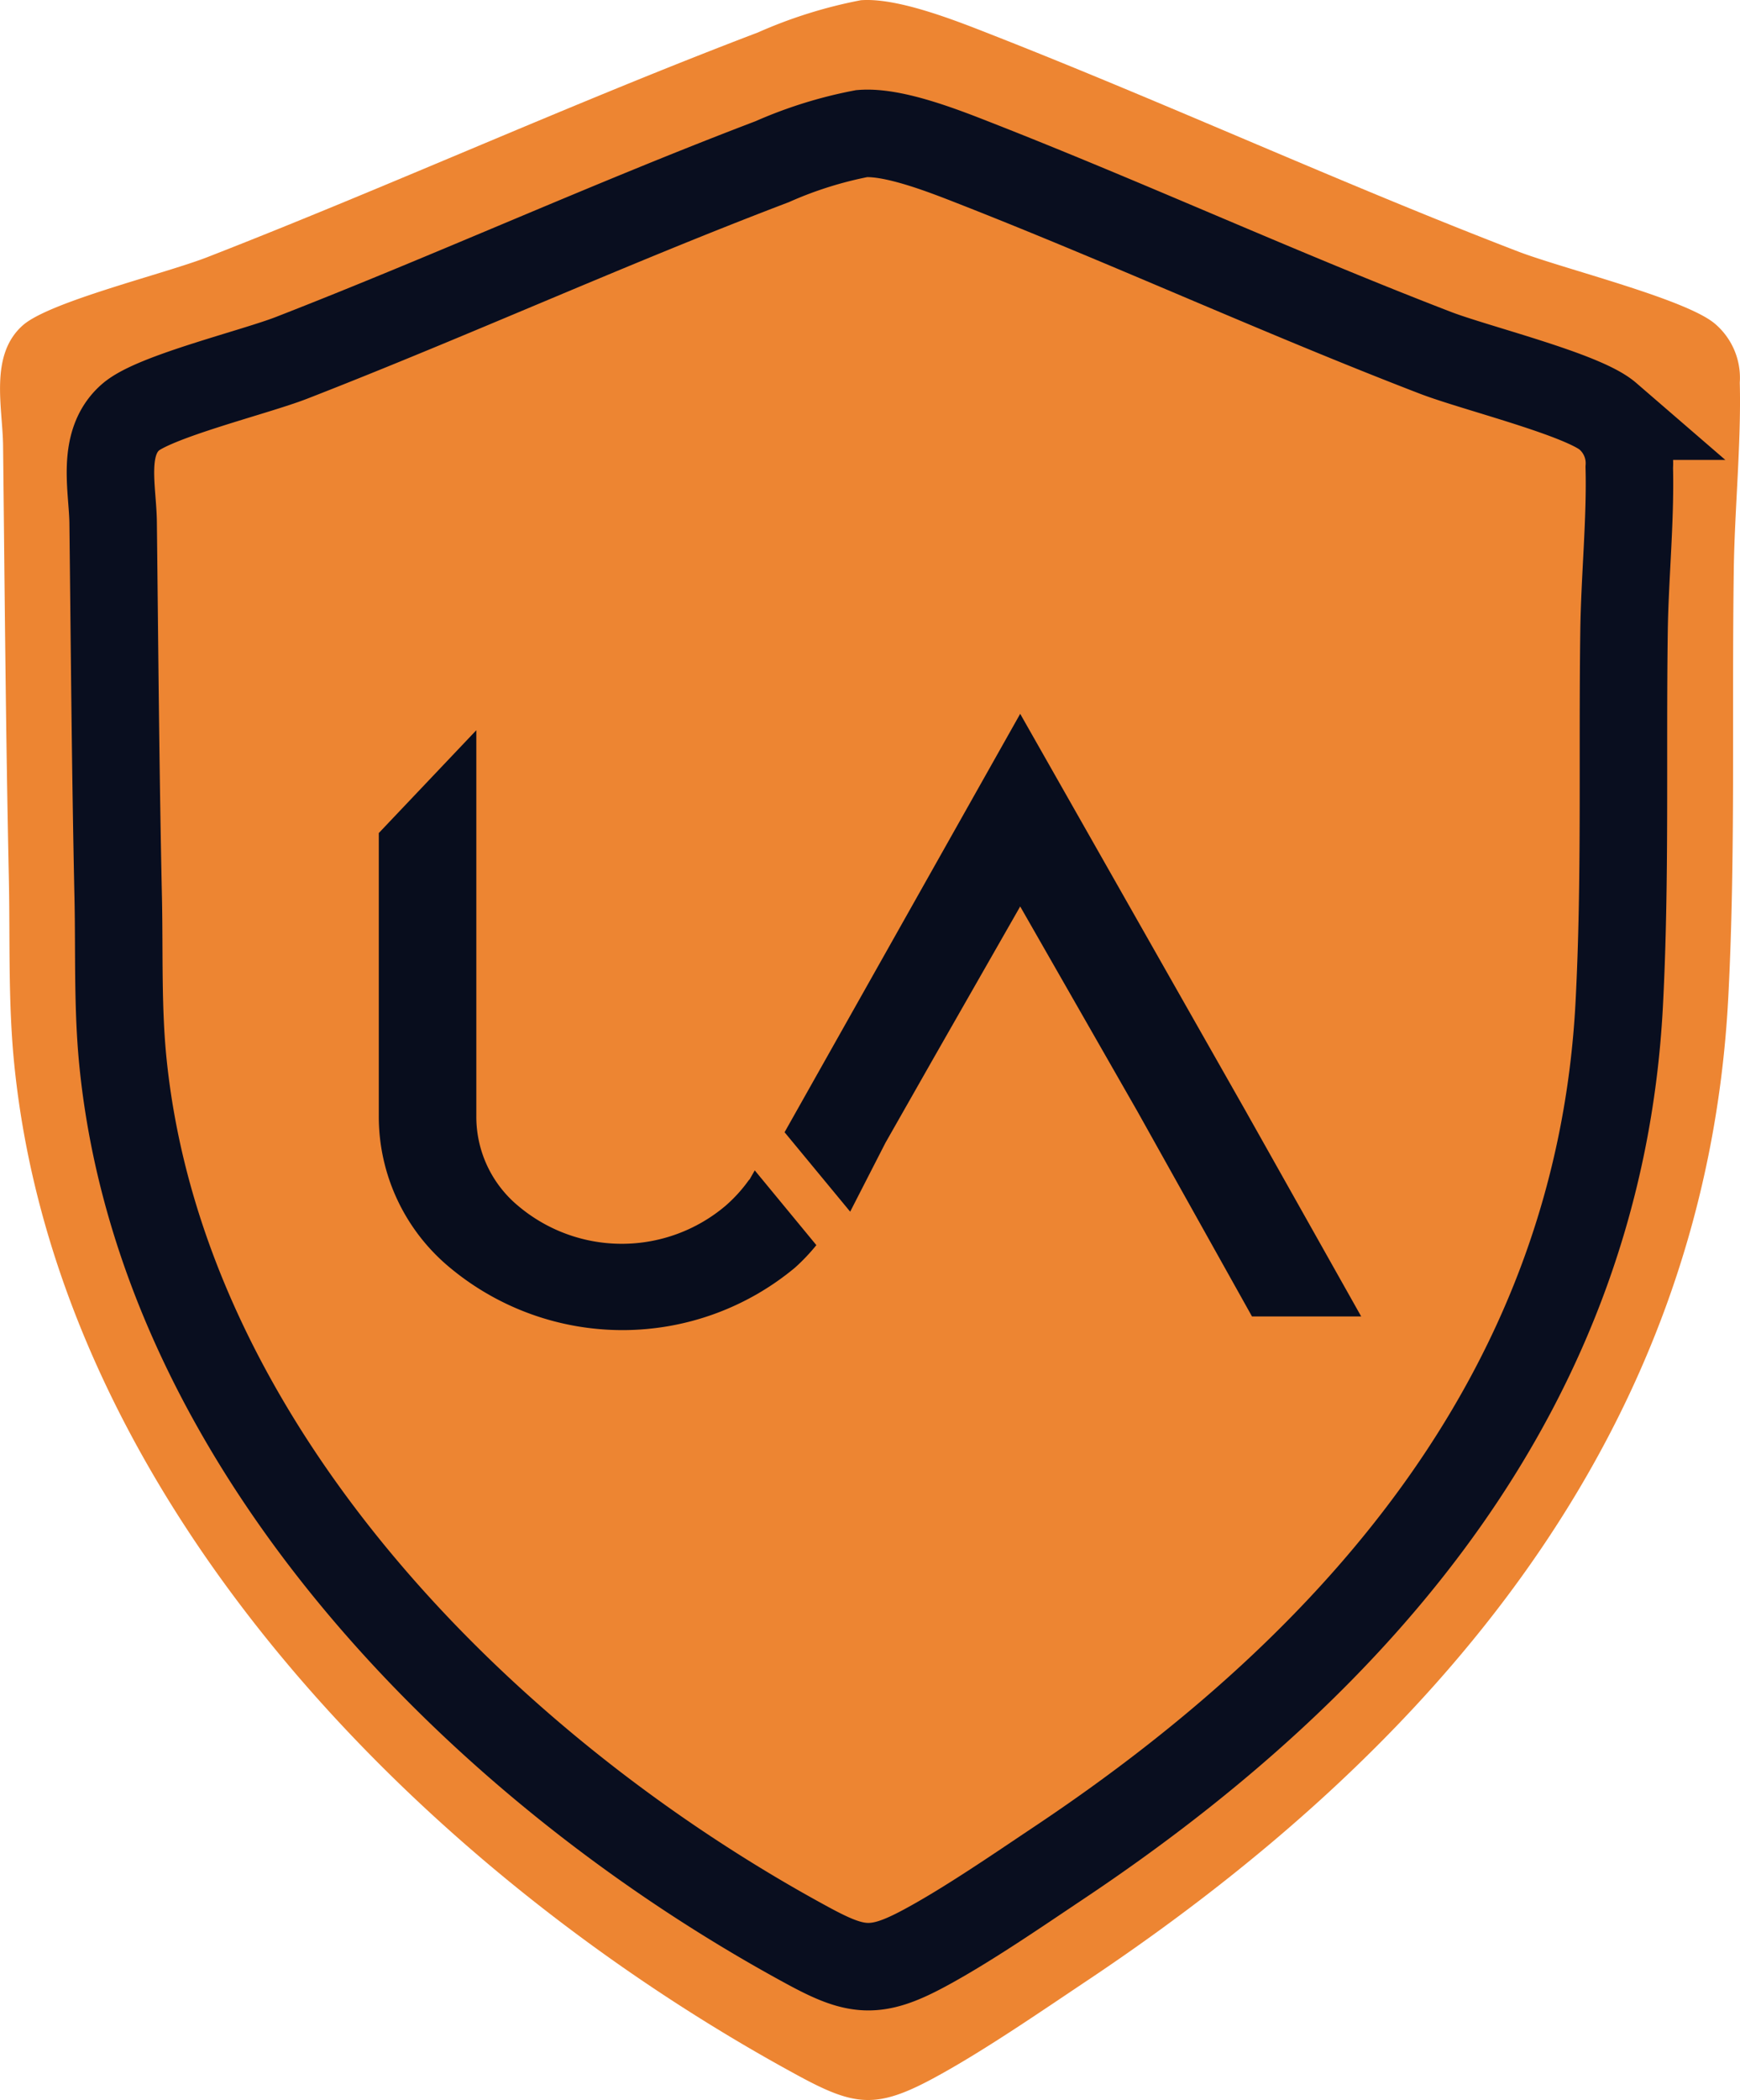 <?xml version="1.0" encoding="UTF-8"?> <svg xmlns="http://www.w3.org/2000/svg" xmlns:xlink="http://www.w3.org/1999/xlink" id="Grupo_3348" data-name="Grupo 3348" width="79.561" height="95.982" viewBox="0 0 79.561 95.982"><defs><clipPath id="clip-path"><rect id="Rectángulo_1704" data-name="Rectángulo 1704" width="79.561" height="95.983" fill="none"></rect></clipPath></defs><g id="Grupo_3347" data-name="Grupo 3347" clip-path="url(#clip-path)"><path id="Trazado_2963" data-name="Trazado 2963" d="M39.354.011C41.034-.12,43.7.94,45.322,1.577c8.058,3.158,16,6.806,24.081,9.914,2.063.794,7.7,2.174,9.023,3.315a3.242,3.242,0,0,1,1.125,2.681c.071,2.718-.235,5.794-.274,8.533-.093,6.5.086,13.1-.252,19.567C77.982,65.549,65.573,79.939,49.688,90.54c-2.167,1.446-4.806,3.269-7.069,4.481-2.555,1.369-3.564,1.233-6.083-.131C19.569,85.7,2.729,68.816.661,48.731c-.3-2.89-.195-5.77-.258-8.668C.263,33.508.214,26.943.141,20.376.122,18.61-.5,16.227,1.05,14.863c1.233-1.081,6.5-2.355,8.438-3.112C17.916,8.466,26.2,4.7,34.658,1.483a21.669,21.669,0,0,1,4.7-1.472" transform="translate(0 0)" fill="#ed8532"></path><path id="Trazado_2964" data-name="Trazado 2964" d="M42.234,9.516c1.467-.114,3.791.811,5.21,1.367,7.034,2.756,13.972,5.941,21.022,8.654,1.8.693,6.725,1.9,7.877,2.895a2.83,2.83,0,0,1,.982,2.341c.062,2.372-.205,5.058-.239,7.448-.081,5.671.076,11.435-.22,17.082-.91,17.426-11.743,29.988-25.61,39.242-1.892,1.263-4.2,2.854-6.171,3.912-2.231,1.2-3.111,1.076-5.31-.115-14.812-8.021-29.513-22.762-31.318-40.3-.26-2.523-.171-5.037-.224-7.567C8.108,38.758,8.066,33.027,8,27.294c-.017-1.541-.563-3.622.793-4.812,1.076-.944,5.671-2.057,7.366-2.717C23.519,16.9,30.756,13.606,38.135,10.8a18.93,18.93,0,0,1,4.1-1.284" transform="translate(-2.827 -3.41)" fill="#ed8532"></path><path id="Trazado_2965" data-name="Trazado 2965" d="M42.234,9.516c1.467-.114,3.791.811,5.21,1.367,7.034,2.756,13.972,5.941,21.022,8.654,1.8.693,6.725,1.9,7.877,2.895a2.83,2.83,0,0,1,.982,2.341c.062,2.372-.205,5.058-.239,7.448-.081,5.671.076,11.435-.22,17.082-.91,17.426-11.743,29.988-25.61,39.242-1.892,1.263-4.2,2.854-6.171,3.912-2.231,1.2-3.111,1.076-5.31-.115-14.812-8.021-29.513-22.762-31.318-40.3-.26-2.523-.171-5.037-.224-7.567C8.108,38.758,8.066,33.027,8,27.294c-.017-1.541-.563-3.622.793-4.812,1.076-.944,5.671-2.057,7.366-2.717C23.519,16.9,30.756,13.606,38.135,10.8A18.93,18.93,0,0,1,42.234,9.516Z" transform="translate(-2.827 -3.41)" fill="none" stroke="#090e1f" stroke-miterlimit="10" stroke-width="4"></path><path id="Trazado_2966" data-name="Trazado 2966" d="M27.009,56.745V69.658a8.966,8.966,0,0,0,3.251,6.95,12.329,12.329,0,0,0,15.781,0,8.961,8.961,0,0,0,.976-1.028L44.2,72.163l-.244.429h-.015a6.7,6.7,0,0,1-1.079,1.191,7.343,7.343,0,0,1-9.483,0,5.291,5.291,0,0,1-1.91-4.123V52.045Z" transform="translate(-9.689 -18.67)" fill="#080d1d"></path><path id="Trazado_2967" data-name="Trazado 2967" d="M55.942,70l3,3.631,1.613-3.148L62.763,66.6l3.953-6.919,5.366,9.377,5.233,9.361h4.993l-4.947-8.793-.139-.246-.181-.323L66.716,50.876Z" transform="translate(-20.068 -18.25)" fill="#080d1d"></path></g></svg> 